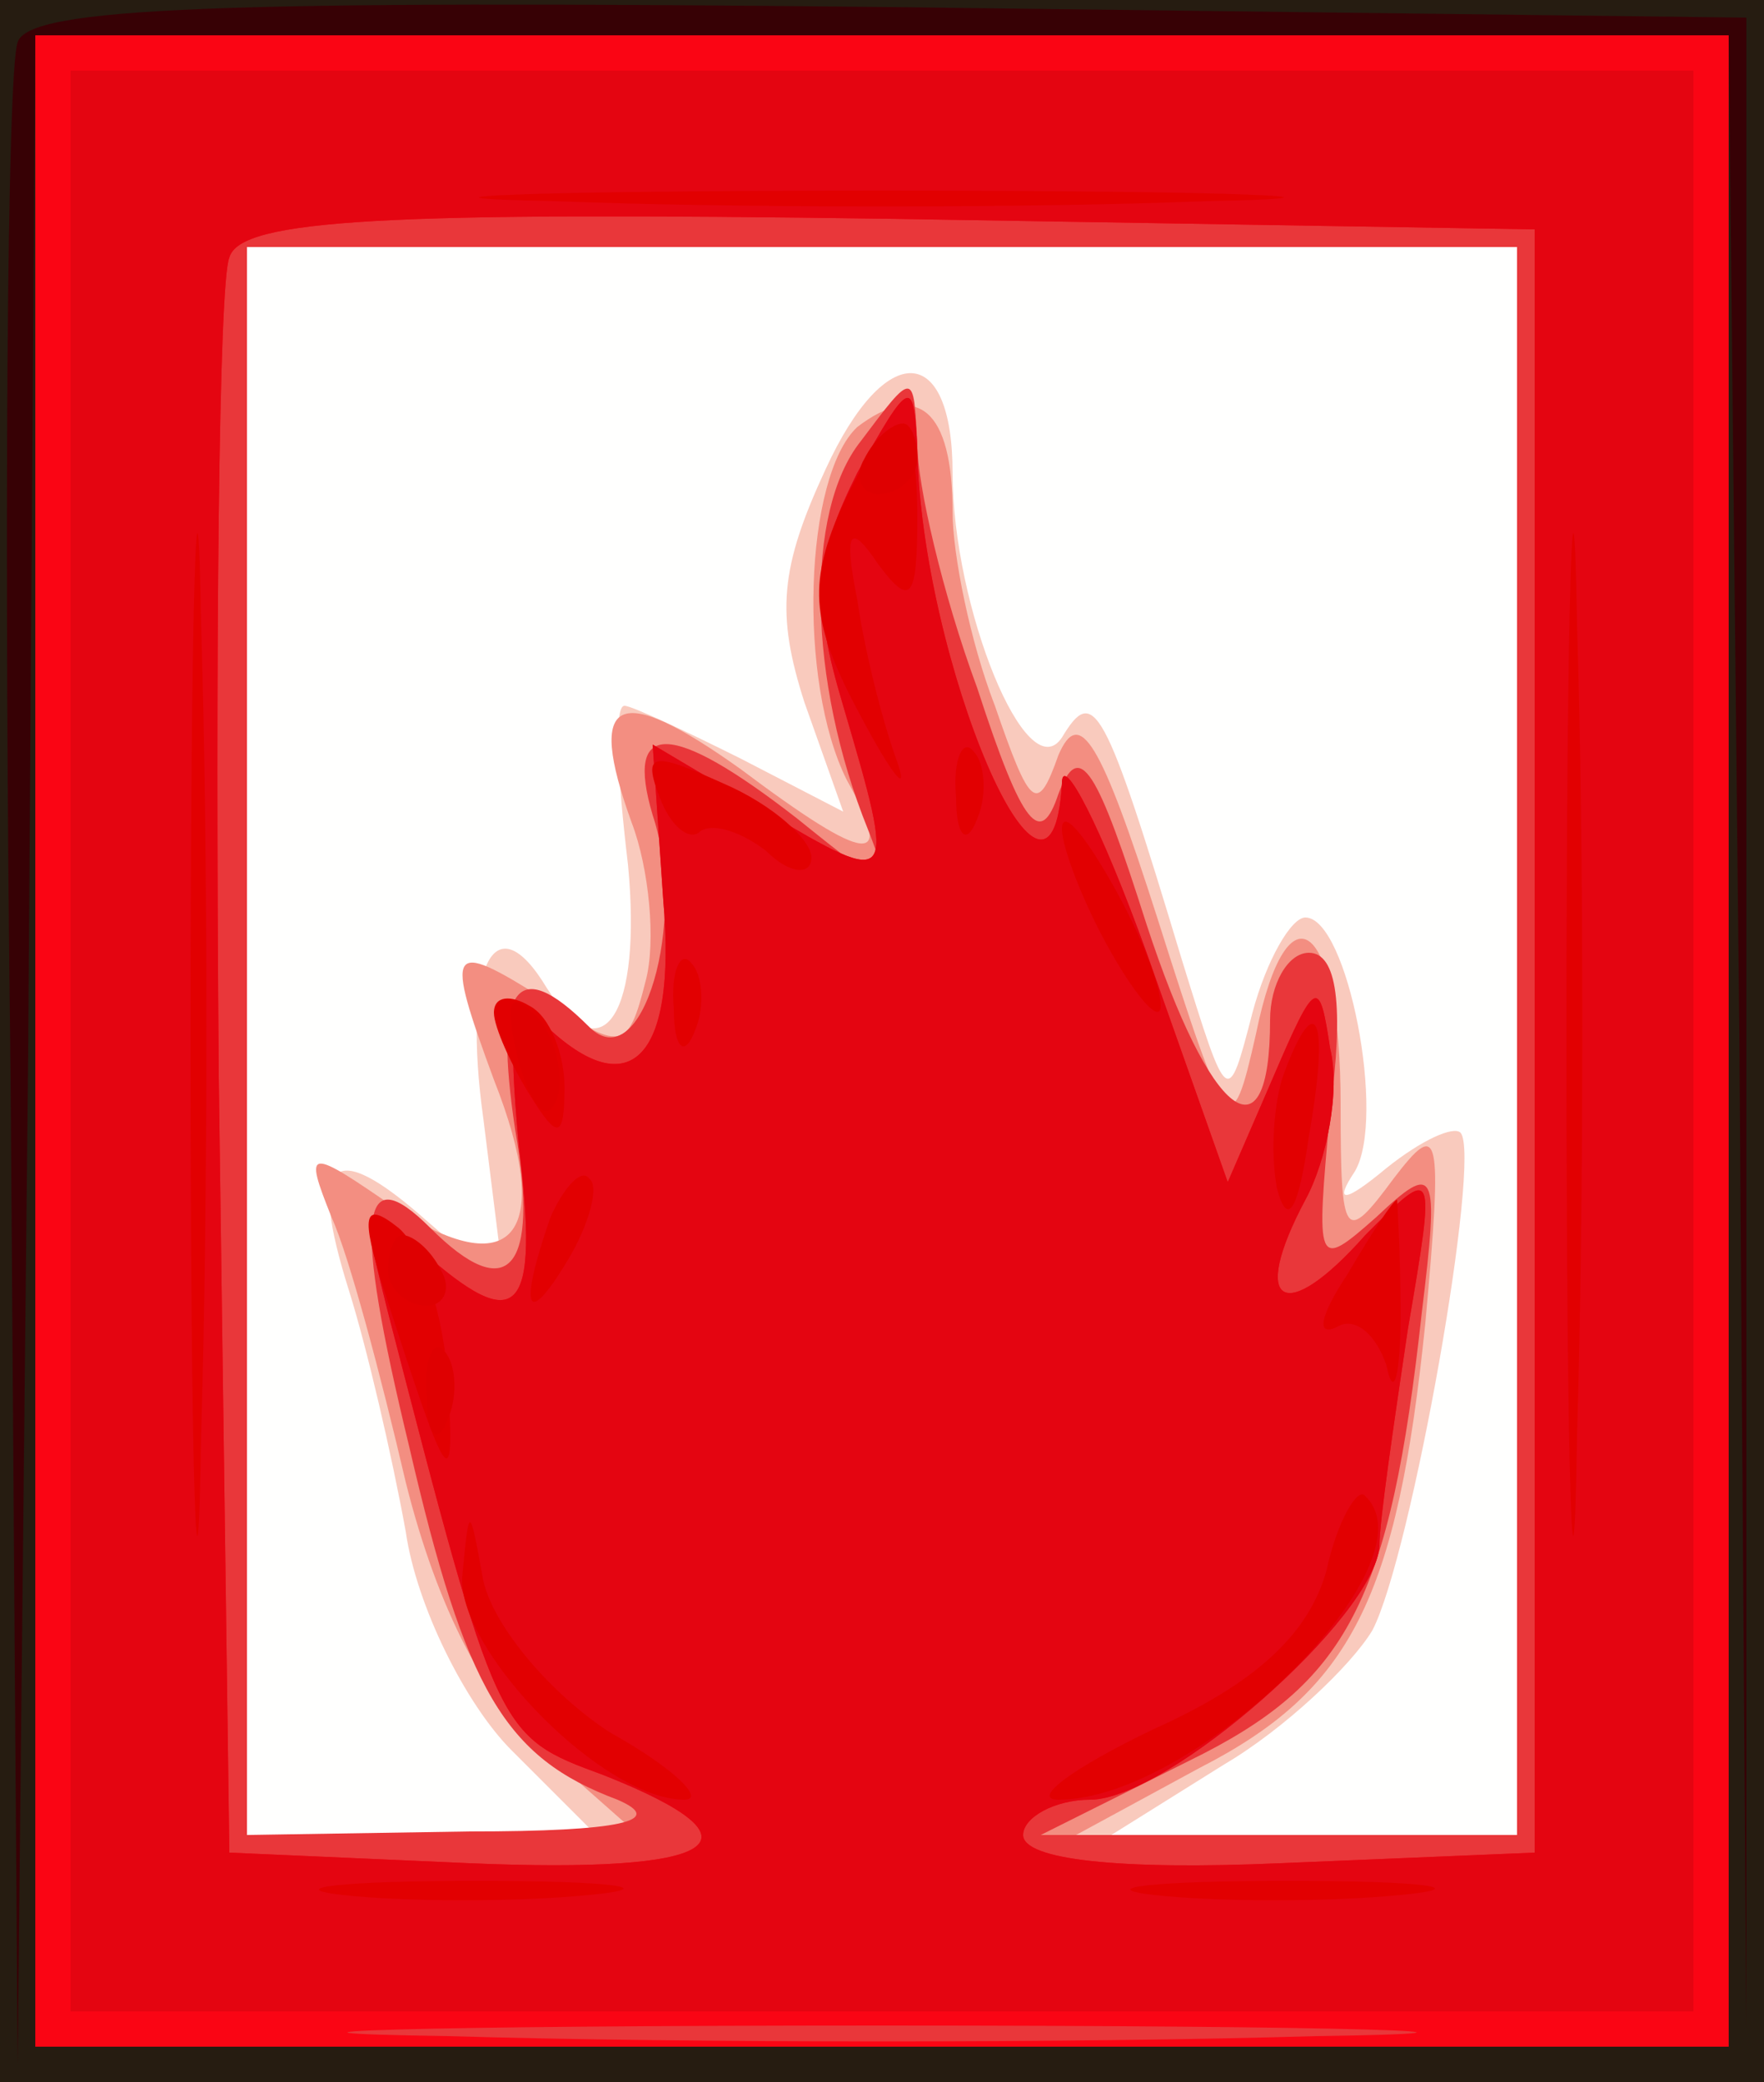 <svg xmlns="http://www.w3.org/2000/svg" xmlns:xlink="http://www.w3.org/1999/xlink" width="50" height="59"><rect width="100%" height="100%" fill="#333333" stroke="none"/><g><svg xmlns="http://www.w3.org/2000/svg" xmlns:xlink="http://www.w3.org/1999/xlink" width="50" height="59"/><svg xmlns="http://www.w3.org/2000/svg" width="50" height="59" version="1.0" viewBox="0 0 50 59"><g fill="#fffffe" transform="matrix(.1 0 0 -.1 0 59)"><path d="M0 295V0h500v590H0V295z"/></g></svg><svg xmlns="http://www.w3.org/2000/svg" width="50" height="59" version="1.0" viewBox="0 0 50 59"><g fill="#f9cabd" transform="matrix(.1 0 0 -.1 0 59)"><path d="M0 295V0h500v590H0V295zm430 0V70H315l32 20c17 10 36 28 42 38 11 21 31 134 25 141-2 2-11-2-21-10-12-10-15-10-9-1 9 15-2 72-14 72-4 0-11-12-15-27-7-27-7-27-20 15-22 73-25 78-34 63-10-15-31 37-31 75 0 37-19 38-36 1-13-28-14-41-6-66l11-31-29 15c-16 8-31 15-33 15-3 0-2-20 1-45 4-42-7-60-23-35-15 25-24 6-18-37l6-48-22 19c-27 24-34 18-22-20 5-16 12-46 16-68 3-21 17-49 30-62l24-24H70v450h360V295z"/></g></svg><svg xmlns="http://www.w3.org/2000/svg" width="50" height="59" version="1.0" viewBox="0 0 50 59"><g fill="#f38e81" transform="matrix(.1 0 0 -.1 0 59)"><path d="M0 295V0h500v590H0V295zm430 0V70H305l35 19c43 22 56 48 64 126 5 55 4 58-9 41-14-19-15-17-15 21 0 52-15 64-24 20-7-31-8-30-28 33-16 50-22 60-28 46-6-17-8-15-18 14-7 18-12 43-12 55 0 29-10 37-27 24-15-14-17-72-3-100 14-25 6-24-30 3-35 25-44 21-31-15 5-13 7-34 4-45-5-20-7-20-29-5-27 17-28 15-14-23 17-43 6-58-27-37-26 18-27 18-19-2 5-11 14-45 21-75 9-36 23-63 40-77l26-23H70v450h360V295z"/></g></svg><svg xmlns="http://www.w3.org/2000/svg" width="50" height="59" version="1.0" viewBox="0 0 50 59"><g fill="#e9373a" transform="matrix(.1 0 0 -.1 0 59)"><path d="M0 295V0h500v590H0V295zm430 0V70H295l42 21c45 22 57 45 66 127 5 41 4 43-13 27-17-15-17-14-13 30 4 30 2 45-6 45-6 0-11-9-11-19 0-41-17-28-35 27-14 44-19 53-25 37-5-15-10-10-23 30-10 27-17 58-17 69-1 21-1 21-16 1-16-20-15-68 2-110 7-18 6-18-20 3-36 28-49 28-41 1 10-30-3-75-18-60-21 21-27 11-21-29 7-40-2-50-24-28-20 20-22 4-6-62 16-69 27-88 59-100 14-6 1-9-42-9l-63-1v450h360V295z"/></g></svg><svg xmlns="http://www.w3.org/2000/svg" width="50" height="59" version="1.0" viewBox="0 0 50 59"><g fill="#fa0514" transform="matrix(.1 0 0 -.1 0 59)"><path d="M0 295V0h500v590H0V295zm435 0V65l-72-3c-46-2-73 1-73 8 0 5 9 10 19 10 22 0 81 52 82 72 0 7 4 34 8 61 8 47 8 47-12 27-23-26-33-20-17 10 6 11 10 31 7 43-3 20-4 20-16-8l-13-30-23 65c-13 36-24 57-24 48-3-52-40 35-41 95-1 20-2 20-17-7-12-24-13-36-4-66 15-51 15-52-22-30l-32 19 3-44c4-46-10-59-35-34-8 8-9-2-6-35 6-49 0-55-28-30-17 15-17 14-9-18 31-120 31-120 61-131 48-19 33-28-38-25l-68 3-3 220c-1 121 0 225 3 232 3 11 45 13 187 11l183-3V295zM373 13c-68-2-178-2-246 0-67 1-12 3 123 3s190-2 123-3z"/></g></svg><svg xmlns="http://www.w3.org/2000/svg" width="50" height="59" version="1.0" viewBox="0 0 50 59"><g fill="#e40511" transform="matrix(.1 0 0 -.1 0 59)"><path d="M0 295V0h500v590H0V295zm490 0V10H10v570h480V295zm-470 0V20h460v550H20V295zm415 0V65l-72-3c-46-2-73 1-73 8 0 5 9 10 19 10 22 0 81 52 82 72 0 7 4 34 8 61 8 47 8 47-12 27-23-26-33-20-17 10 6 11 10 31 7 43-3 20-4 20-16-8l-13-30-23 65c-13 36-24 57-24 48-3-52-40 35-41 95-1 20-2 20-17-7-12-24-13-36-4-66 15-51 15-52-22-30l-32 19 3-44c4-46-10-59-35-34-8 8-9-2-6-35 6-49 0-55-28-30-17 15-17 14-9-18 31-120 31-120 61-131 48-19 33-28-38-25l-68 3-3 220c-1 121 0 225 3 232 3 11 45 13 187 11l183-3V295z"/></g></svg><svg xmlns="http://www.w3.org/2000/svg" width="50" height="59" version="1.0" viewBox="0 0 50 59"><g fill="#e20001" transform="matrix(.1 0 0 -.1 0 59)"><path d="M0 295V0h500v590H0V295zm490 0V10H10v570h480V295zM157 533c51-2 135-2 185 0 51 1 10 3-92 3s-143-2-93-3zM54 295c0-126 2-177 3-112 2 65 2 168 0 230-1 62-3 9-3-118zm390 0c0-126 2-177 3-112 2 65 2 168 0 230-1 62-3 9-3-118zM238 445c-9-21-8-32 6-58 9-17 14-23 10-12s-9 31-11 45c-4 20-2 22 6 10 9-12 11-10 11 13 0 34-7 34-22 2zm-51-81c3-8 8-12 11-10 3 3 11 1 19-5 7-7 13-7 13-2s-11 15-25 21c-20 9-23 9-18-4zm84 0c0-11 3-14 6-6 3 7 2 16-1 19-3 4-6-2-5-13zm30-9c0-5 6-21 14-35s14-20 14-15c0 6-6 21-14 35s-14 21-14 15zm-110-51c0-11 3-14 6-6 3 7 2 16-1 19-3 4-6-2-5-13zm-51-1c0-4 5-15 10-23 8-13 10-13 10 2 0 9-4 20-10 23-5 3-10 3-10-2zm224-17c-3-8-4-23-2-33 3-11 6-6 9 15 6 34 2 42-7 18zm-208-41c-9-26-7-32 5-12 6 10 9 21 6 23-2 3-7-2-11-11zm-47-21c18-56 20-59 18-26-1 18-7 38-14 44-10 8-11 4-4-18zm273 5c-8-12-9-18-3-15 5 3 11-2 14-11 2-10 4-3 4 15 0 17-1 32-1 32-1 0-7-9-14-21zm-6-84c-5-18-20-32-49-45-23-11-35-20-27-20 39 0 107 67 87 86-2 3-8-7-11-21zm-245-2c-1-21 40-63 63-63 6 0-3 9-21 19-17 11-33 30-36 43-4 22-4 22-6 1zM97 53c18-2 50-2 70 0 21 2 7 4-32 4-38 0-55-2-38-4zm230 0c18-2 50-2 70 0 21 2 7 4-32 4-38 0-55-2-38-4z"/></g></svg><svg xmlns="http://www.w3.org/2000/svg" width="50" height="59" version="1.0" viewBox="0 0 50 59"><g fill="#df0001" transform="matrix(.1 0 0 -.1 0 59)"><path d="M0 295V0h500v590H0V295zm490 0V10H10v570h480V295zM245 460c-3-5-1-10 4-10 6 0 11 5 11 10 0 6-2 10-4 10-3 0-8-4-11-10zm-98-171c4-13 8-18 11-10 2 7-1 18-6 23-8 8-9 4-5-13zm-37-59c0-5 5-10 11-10 5 0 7 5 4 10-3 6-8 10-11 10-2 0-4-4-4-10zm11-36c0-11 3-14 6-6 3 7 2 16-1 19-3 4-6-2-5-13z"/></g></svg><svg xmlns="http://www.w3.org/2000/svg" width="50" height="59" version="1.0" viewBox="0 0 50 59"><g fill="#261c11" transform="matrix(.1 0 0 -.1 0 59)"><path d="M0 295V0h500v590H0V295zm490 0V10H10v570h480V295z"/></g></svg><svg xmlns="http://www.w3.org/2000/svg" width="50" height="59" version="1.0" viewBox="0 0 50 59"><g fill="#370105" transform="matrix(.1 0 0 -.1 0 59)"><path d="M5 578c-3-8-4-139-2-293L5 5l3 288 2 287h480l3-282 2-283v570l-243 3C62 590 8 588 5 578z"/></g></svg></g></svg>